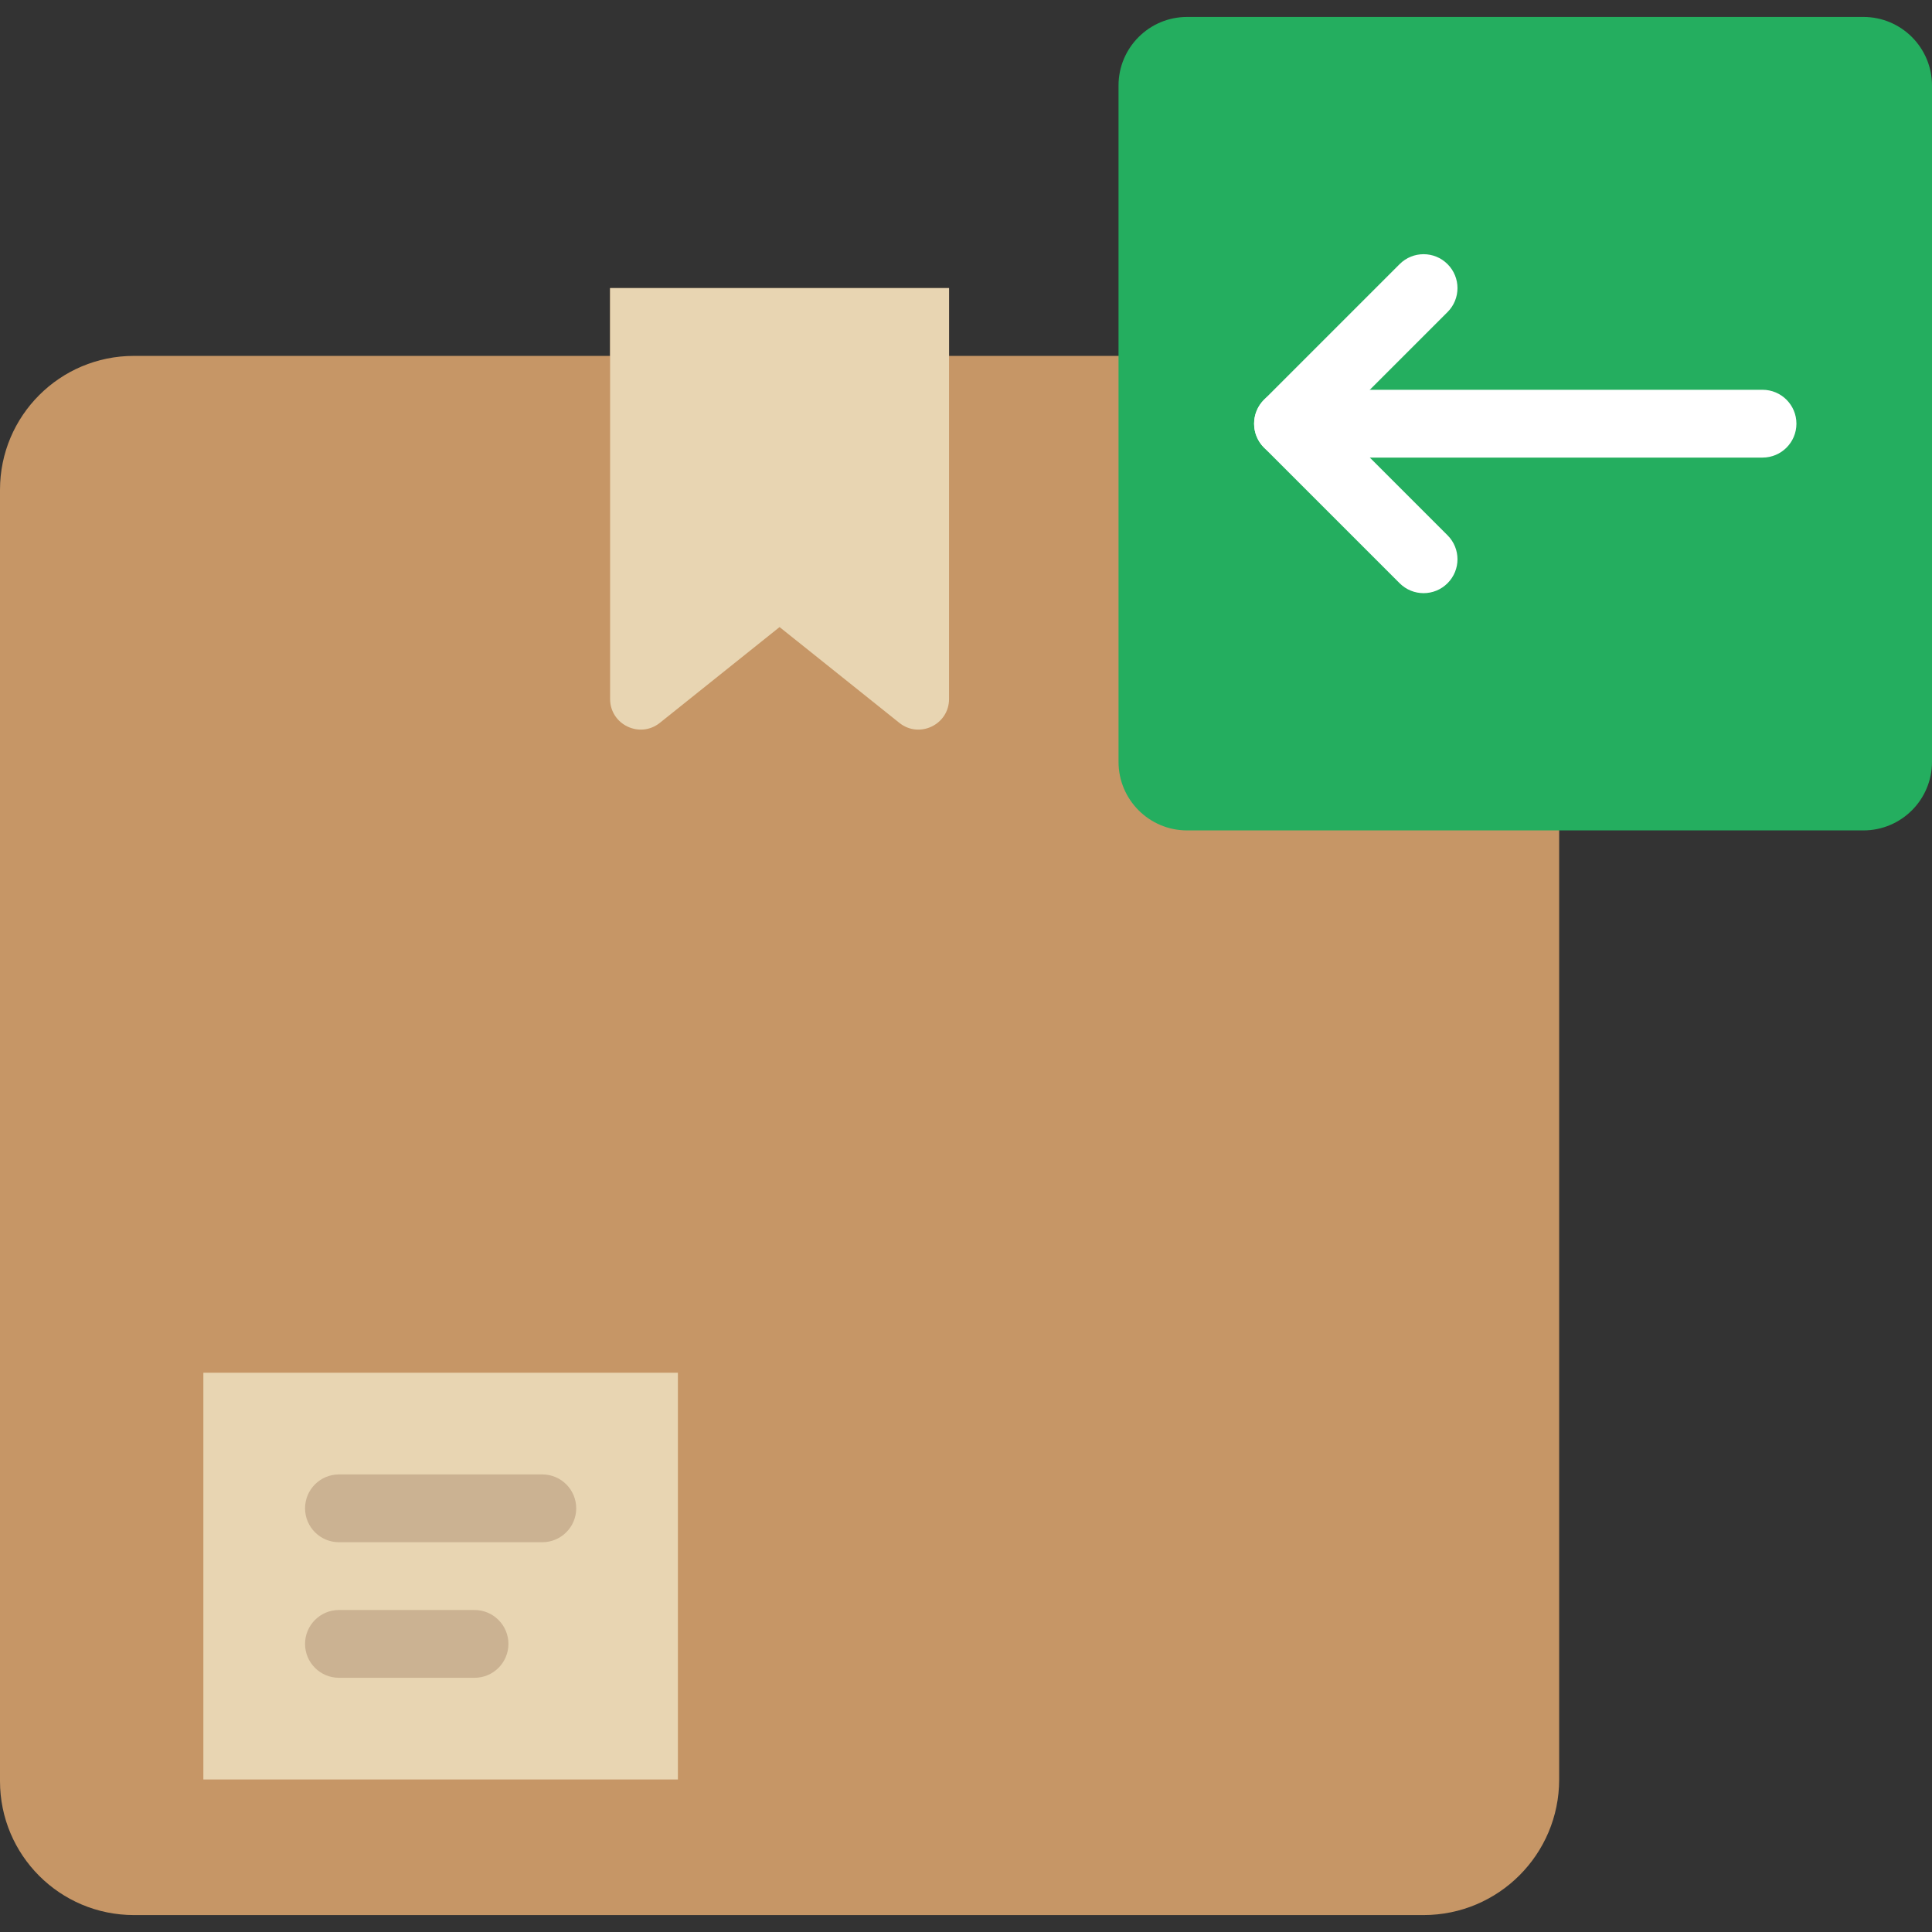 <?xml version="1.0" encoding="iso-8859-1"?>
<!-- Uploaded to: SVG Repo, www.svgrepo.com, Generator: SVG Repo Mixer Tools -->
<svg height="800px" width="800px" version="1.1" id="Layer_1" xmlns="http://www.w3.org/2000/svg" xmlns:xlink="http://www.w3.org/1999/xlink" 
	 viewBox="0 0 511.998 511.998" xml:space="preserve">
<rect x="0" y="0" width="511.998" height="511.998" fill="#333333" stroke="none"/>
<g>
	<path style="fill:#C69666;" d="M305.404,94.315h-53.895V76.35h-89.825v17.965H35.481C15.881,94.315,0,110.196,0,129.796v342.232
		c0,19.6,15.881,35.481,35.481,35.481h341.782c19.842,0,35.93-16.088,35.93-35.93V202.104h-89.825
		c-9.926,0-17.965-8.039-17.965-17.965V94.315z"/>
	<g>
		<path style="fill:#E8D5B2;" d="M238.329,191.561l-31.735-25.384l-31.726,25.384c-5.318,4.249-13.186,0.467-13.186-6.333V76.352
			h89.825v108.876C251.506,192.028,243.637,195.809,238.329,191.561"/>
		<polygon style="fill:#E8D5B2;" points="53.895,471.578 179.649,471.578 179.649,363.789 53.895,363.789 		"/>
	</g>
	<g>
		<path style="fill:#CBB292;" d="M143.719,408.701H89.825c-4.958,0-8.982-4.024-8.982-8.982c0-4.958,4.024-8.982,8.982-8.982h53.895
			c4.958,0,8.982,4.024,8.982,8.982C152.702,404.677,148.678,408.701,143.719,408.701"/>
		<path style="fill:#CBB292;" d="M125.754,444.631h-35.93c-4.958,0-8.982-4.024-8.982-8.982c0-4.958,4.024-8.982,8.982-8.982h35.93
			c4.958,0,8.982,4.024,8.982,8.982C134.737,440.607,130.713,444.631,125.754,444.631"/>
	</g>
	<path style="fill:#24AE5F;" d="M314.6,4.49h179.218c10.042,0,18.181,8.138,18.181,18.18v179.218c0,10.042-8.138,18.18-18.181,18.18
		H314.6c-10.042,0-18.18-8.138-18.18-18.18V22.671C296.419,12.628,304.557,4.49,314.6,4.49"/>
	<g>
		<path style="fill:#FFFFFF;" d="M467.088,121.262H341.333c-4.958,0-8.982-4.024-8.982-8.982c0-4.958,4.024-8.982,8.982-8.982
			h125.754c4.967,0,8.982,4.024,8.982,8.982C476.07,117.238,472.055,121.262,467.088,121.262"/>
		<path style="fill:#FFFFFF;" d="M377.263,157.192c-2.299,0-4.599-0.88-6.351-2.632l-35.93-35.93c-3.512-3.512-3.512-9.189,0-12.701
			l35.93-35.93c3.512-3.512,9.189-3.512,12.701,0c3.512,3.512,3.512,9.189,0,12.701l-29.579,29.579l29.579,29.579
			c3.512,3.512,3.512,9.189,0,12.701C381.862,156.312,379.563,157.192,377.263,157.192"/>
	</g>
</g>
</svg>